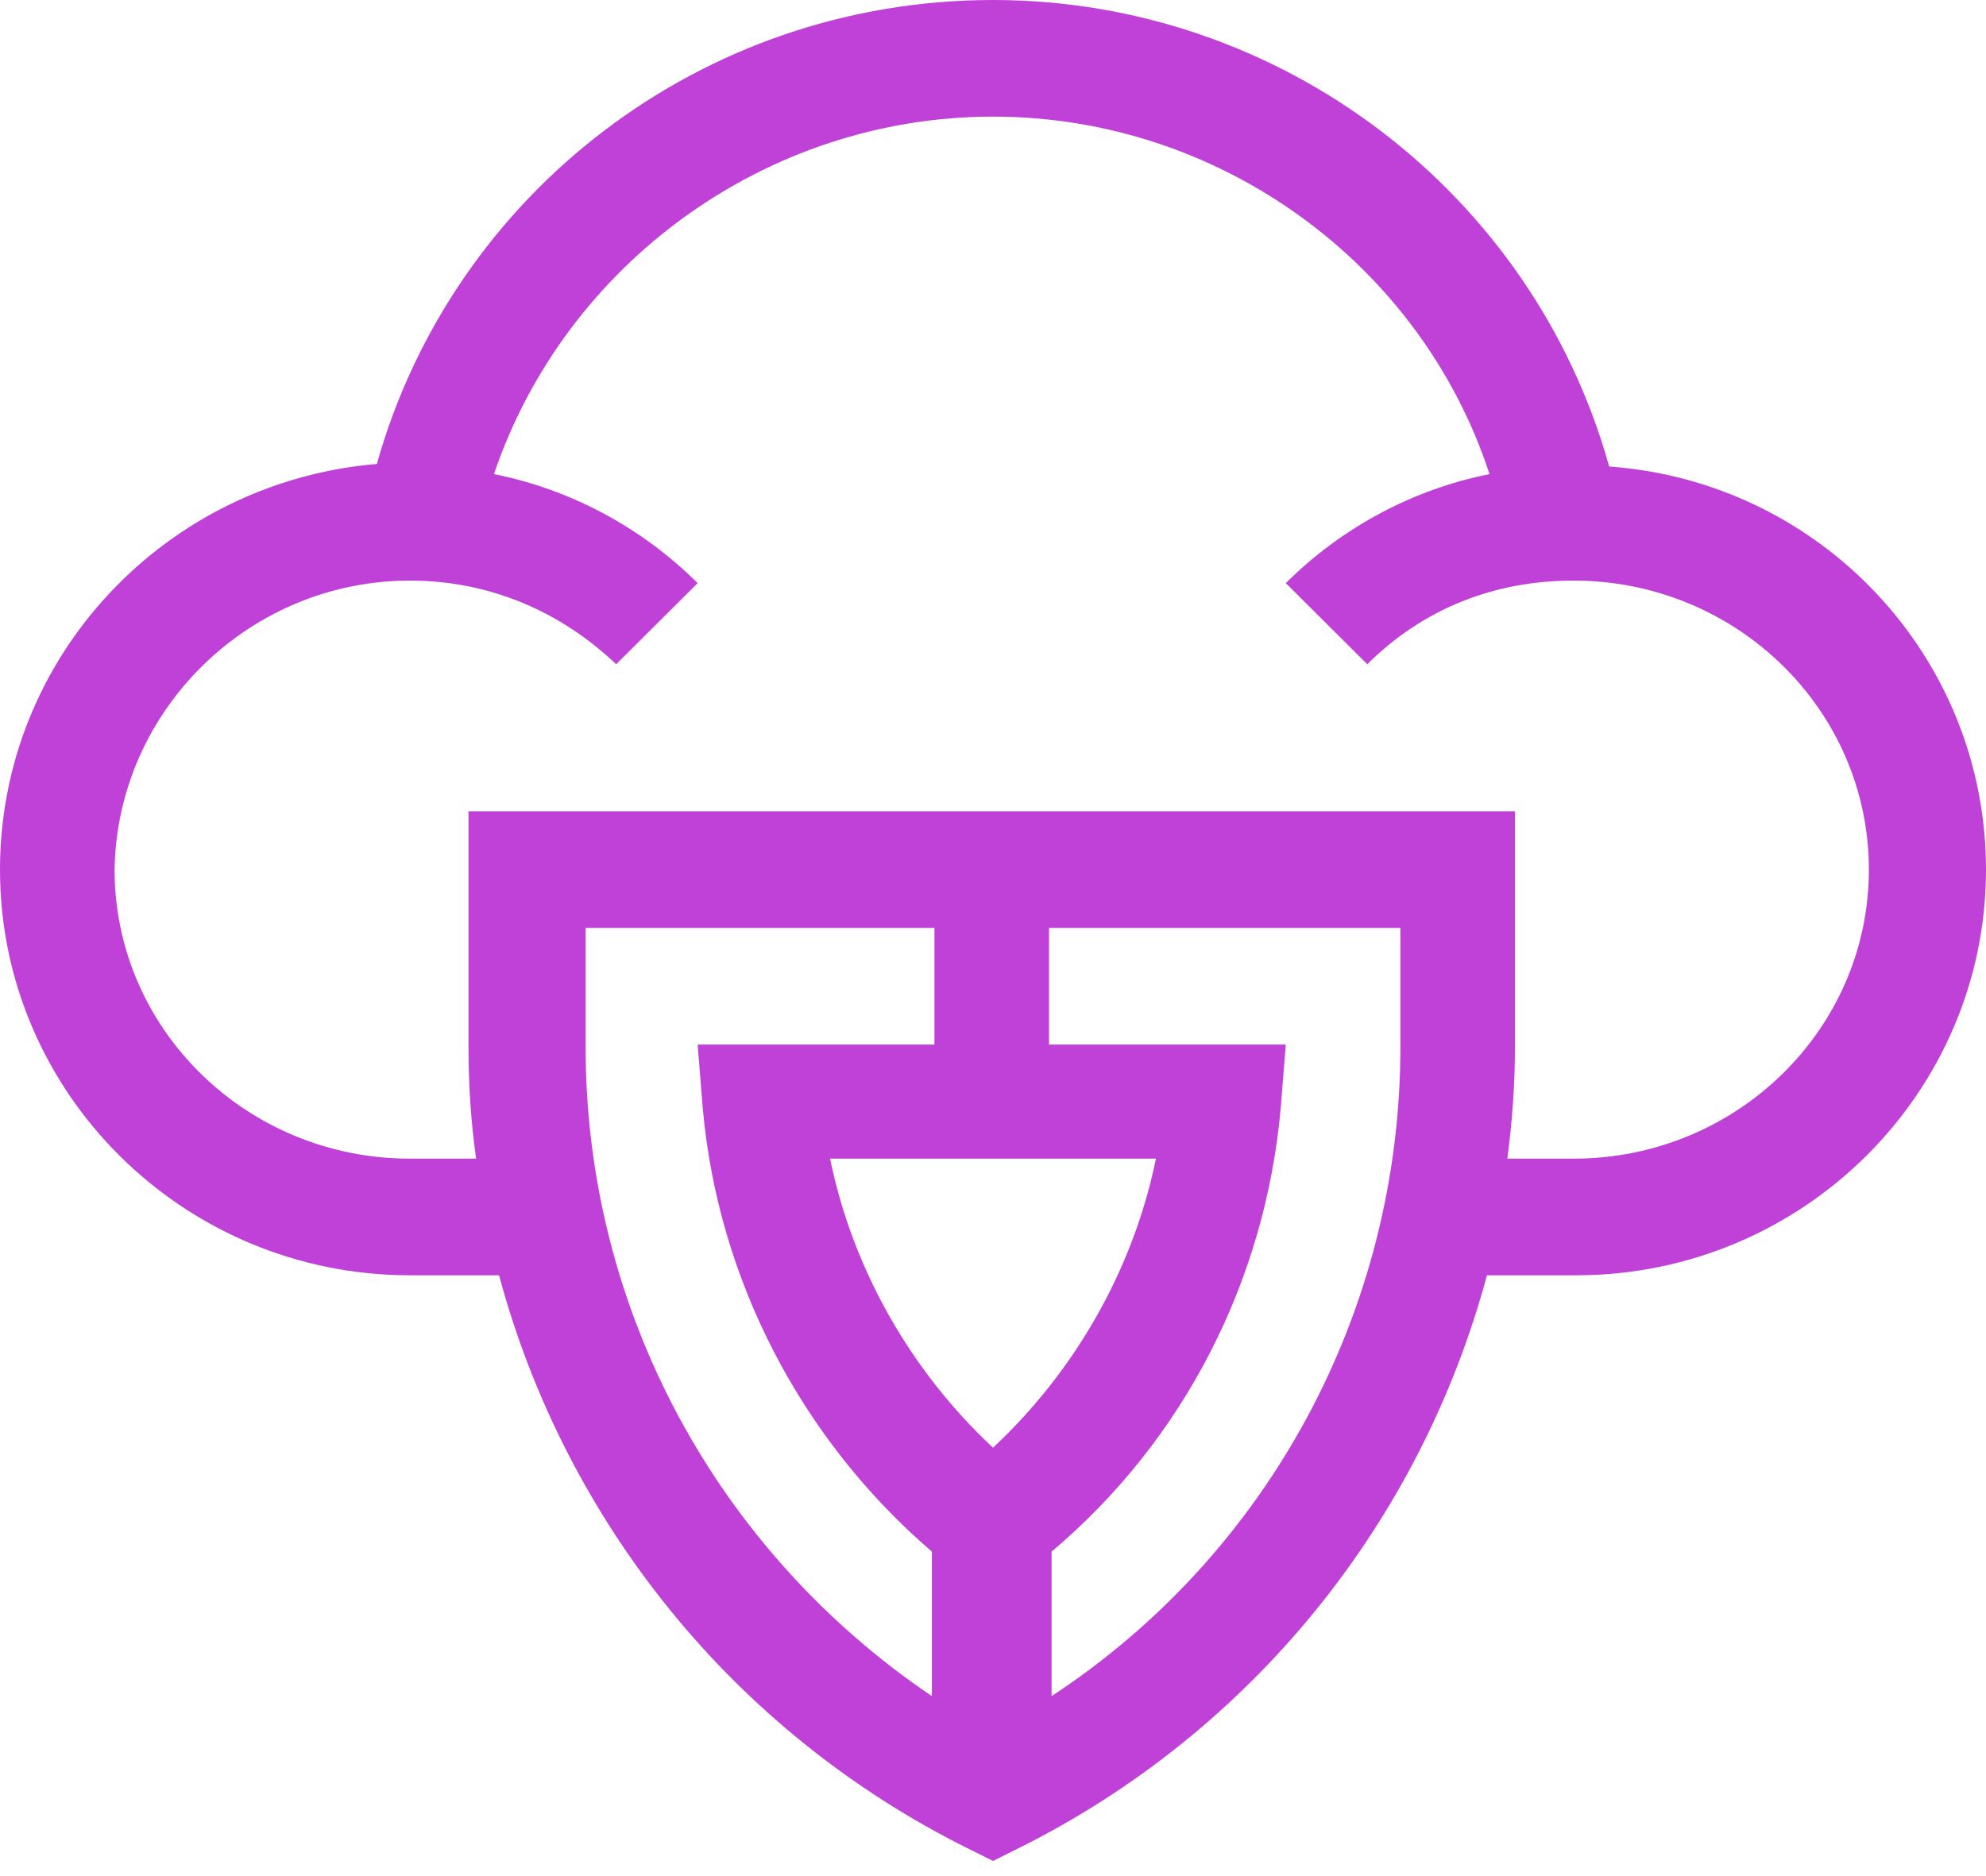 <svg width="127" height="120" viewBox="0 0 127 120" fill="none" xmlns="http://www.w3.org/2000/svg">
<path d="M26.214 81.568H31.913C36.146 97.297 46.892 110.757 61.872 118.216L63.5 119.027L65.128 118.216C80.108 110.757 90.854 97.297 95.087 81.568H100.786C115.277 81.568 127 69.892 127 55.622C127 42 116.417 30.811 102.903 29.838C98.018 12.324 81.899 0 63.5 0C44.938 0 28.982 12.324 24.097 29.676C10.583 30.811 0 42 0 55.622C0 69.892 11.723 81.568 26.214 81.568ZM37.449 66.973V59.351H59.755V66.811H44.613L44.938 70.865C45.915 81.892 51.288 92.108 59.592 99.243V108.486C45.915 99.243 37.449 83.838 37.449 66.973ZM63.5 92.595C58.29 87.73 54.545 81.243 53.08 74.108H73.921C72.455 81.243 68.71 87.73 63.5 92.595ZM89.551 66.973C89.551 83.838 81.085 99.405 67.245 108.486V99.243C75.712 92.108 80.922 81.892 81.899 70.865L82.224 66.811H67.082V59.351H89.551V66.973ZM26.214 37.135C31.262 37.135 35.821 39.081 39.403 42.486L44.613 37.297C41.031 33.73 36.472 31.297 31.587 30.324C36.146 16.865 49.009 7.459 63.5 7.459C77.991 7.459 90.854 16.865 95.25 30.324C90.365 31.297 85.806 33.73 82.224 37.297L87.435 42.486C91.017 38.919 95.576 37.135 100.623 37.135C111.044 37.135 119.51 45.405 119.51 55.622C119.51 65.838 111.044 74.108 100.623 74.108H96.39C96.715 71.676 96.878 69.243 96.878 66.973V51.892H29.959V66.973C29.959 69.405 30.122 71.838 30.447 74.108H26.214C15.794 74.108 7.327 65.838 7.327 55.622C7.49 45.405 15.956 37.135 26.214 37.135Z" fill="#bf41d7"/>
</svg>
